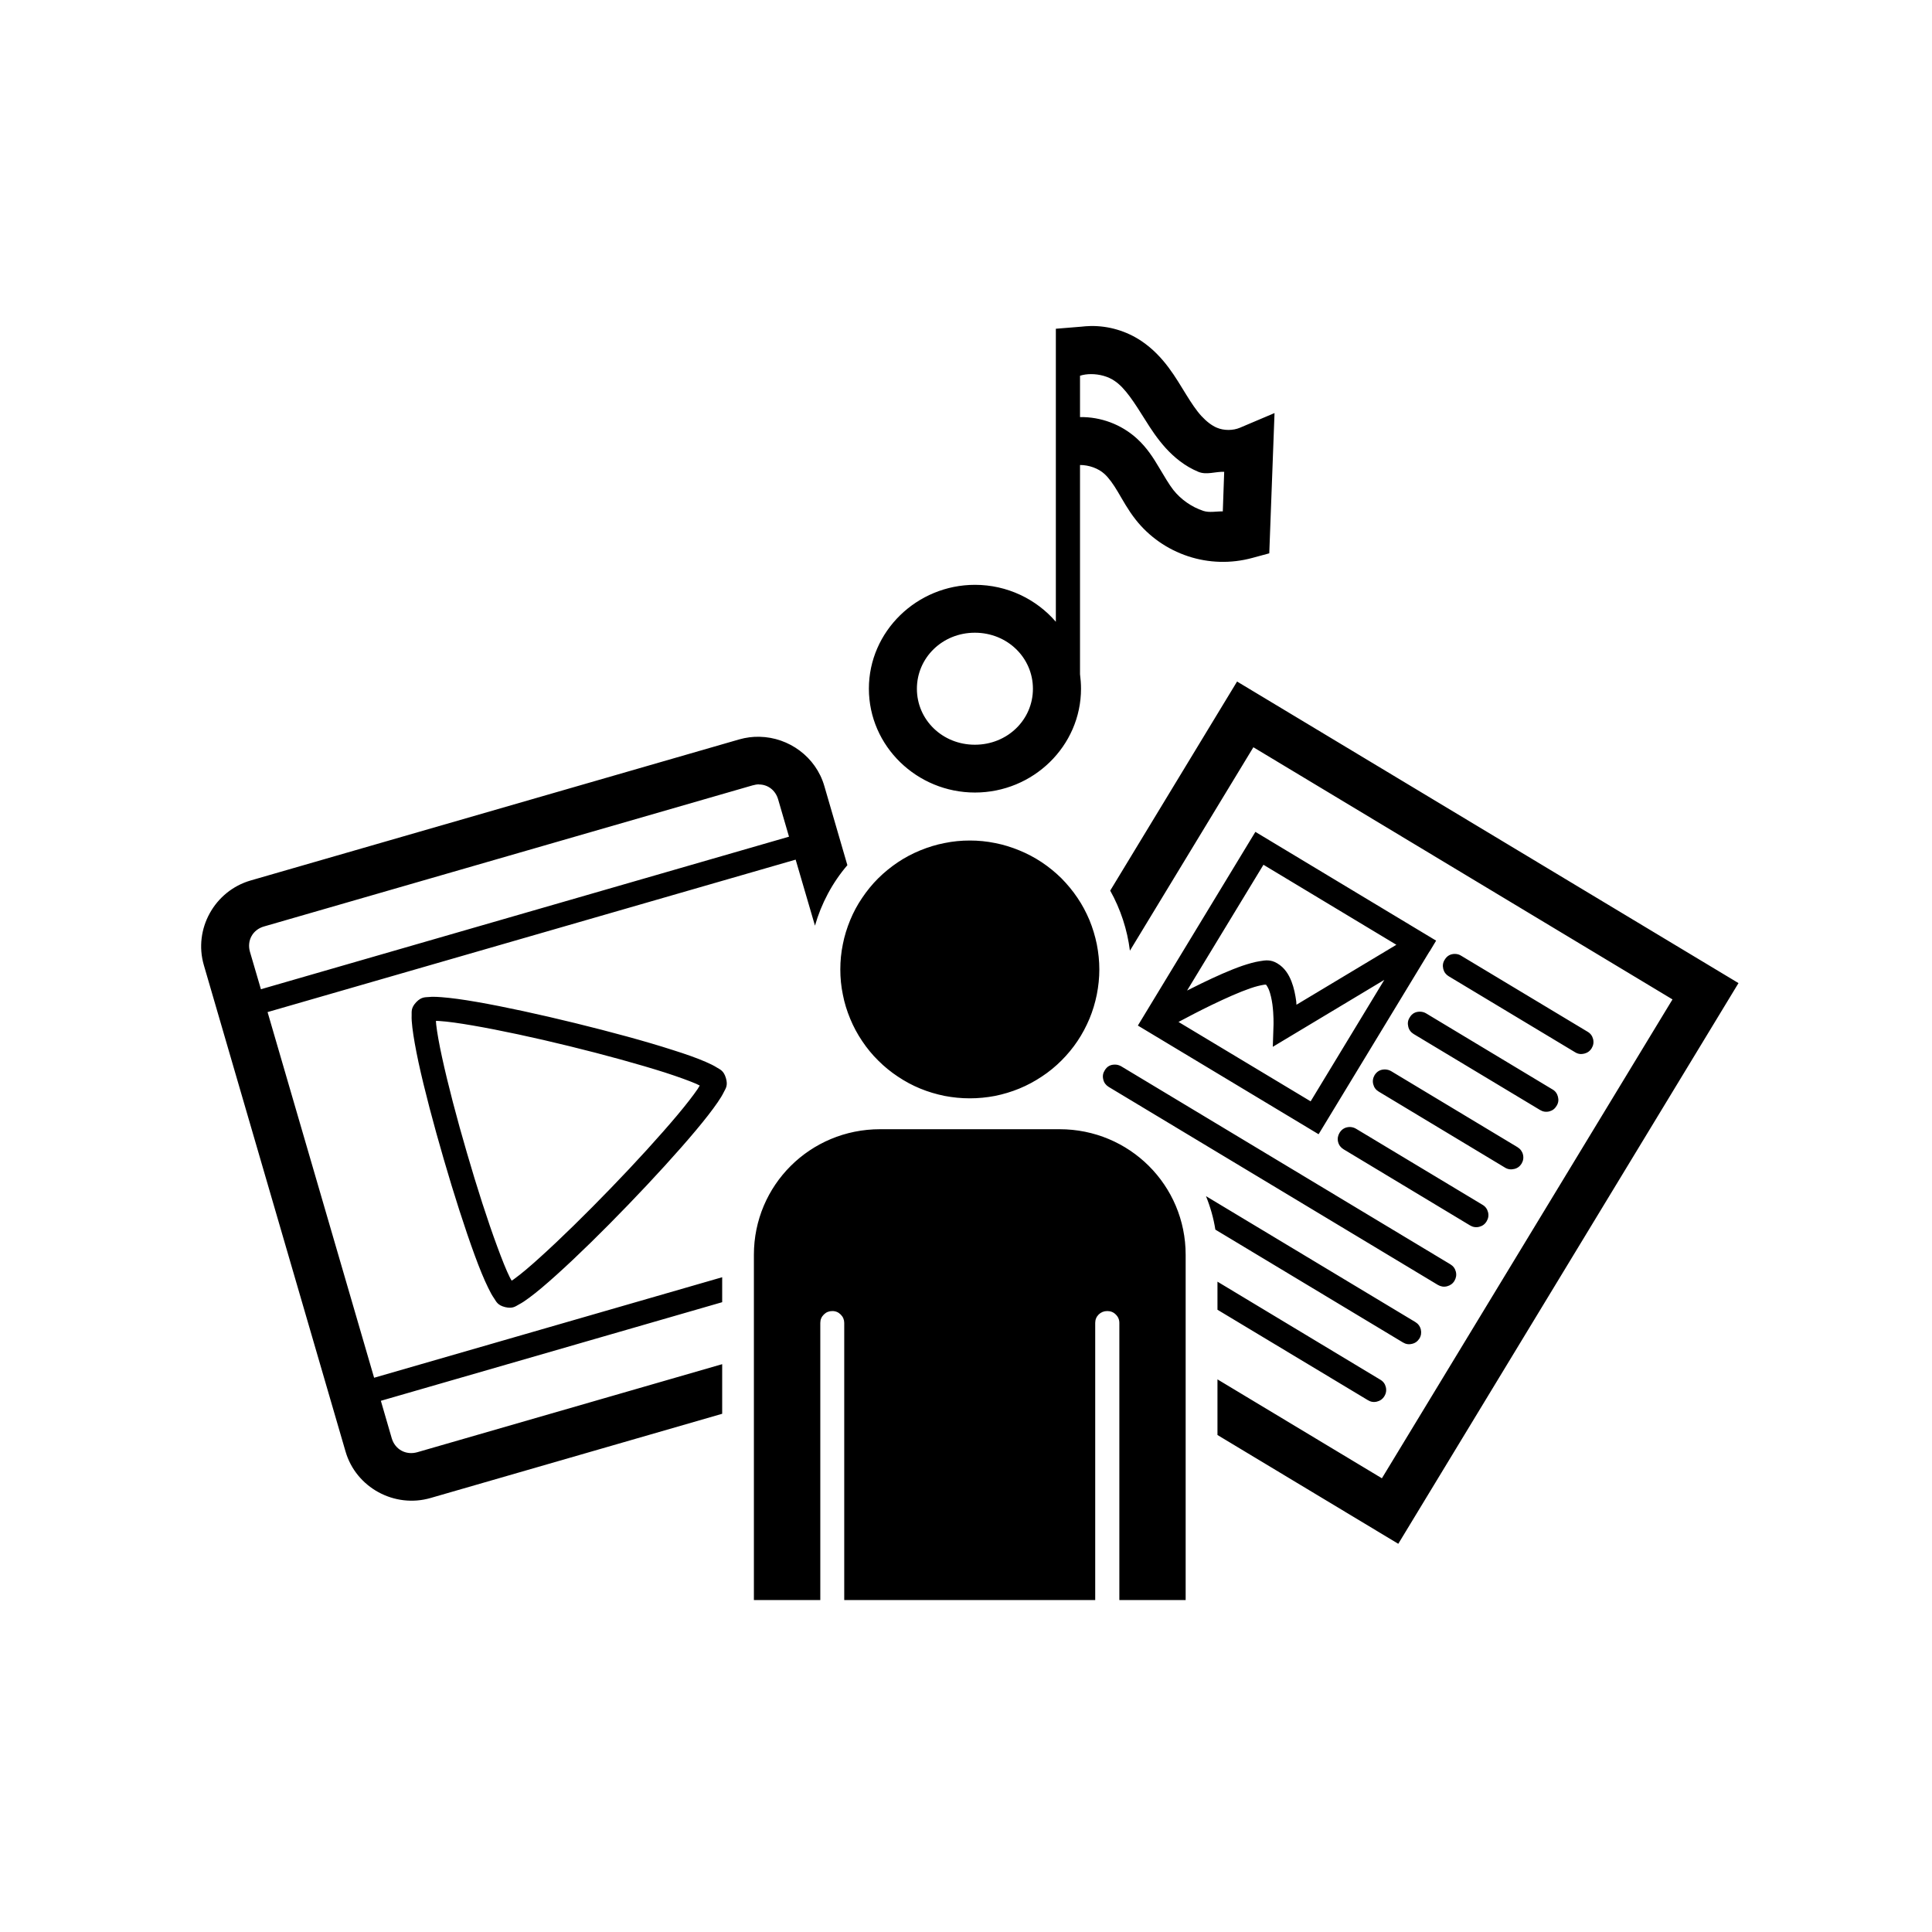 <svg xmlns="http://www.w3.org/2000/svg" xmlns:xlink="http://www.w3.org/1999/xlink" width="100" zoomAndPan="magnify" viewBox="0 0 75 75" height="100" preserveAspectRatio="xMidYMid meet" version="1.0"><defs><clipPath id="852078fe6b"><path d="M 7.5 12.637 L 67.5 12.637 L 67.5 62.137 L 7.5 62.137 Z M 7.5 12.637 " clip-rule="nonzero"/></clipPath></defs><g clip-path="url(#852078fe6b)"><path fill="#000000" d="M 42.34 12.656 C 42.211 12.66 42.078 12.668 41.949 12.684 C 41.949 12.684 41.949 12.684 41.945 12.684 C 41.938 12.688 41.344 12.73 40.988 12.762 L 40.988 24.137 C 40.23 23.258 39.098 22.703 37.848 22.703 C 35.594 22.703 33.73 24.508 33.73 26.734 C 33.73 28.965 35.594 30.766 37.848 30.766 C 40.102 30.766 41.965 28.965 41.965 26.734 C 41.965 26.543 41.949 26.355 41.926 26.172 L 41.926 18.051 C 42.27 18.051 42.637 18.18 42.875 18.398 C 43.043 18.551 43.215 18.789 43.398 19.098 C 43.582 19.406 43.785 19.789 44.086 20.172 C 44.609 20.836 45.316 21.328 46.121 21.594 C 46.922 21.859 47.789 21.883 48.609 21.66 L 49.273 21.48 L 49.477 16.035 L 48.133 16.605 C 47.863 16.719 47.512 16.719 47.242 16.605 C 47.043 16.523 46.836 16.363 46.637 16.148 C 46.438 15.93 46.25 15.645 46.051 15.324 C 45.652 14.684 45.195 13.836 44.309 13.238 C 43.719 12.844 43.031 12.645 42.34 12.656 Z M 42.355 14.523 C 42.68 14.523 43.016 14.613 43.266 14.785 C 43.68 15.059 44.035 15.629 44.465 16.312 C 44.68 16.656 44.922 17.027 45.25 17.391 C 45.578 17.75 45.992 18.098 46.52 18.316 C 46.84 18.449 47.184 18.301 47.523 18.316 L 47.469 19.852 C 47.211 19.848 46.949 19.91 46.711 19.832 C 46.262 19.684 45.844 19.391 45.551 19.023 C 45.379 18.801 45.207 18.504 44.996 18.152 C 44.785 17.797 44.531 17.383 44.129 17.02 C 43.52 16.469 42.73 16.18 41.926 16.191 L 41.926 14.586 C 42.059 14.543 42.207 14.523 42.355 14.523 Z M 37.844 24.562 C 39.109 24.562 40.098 25.535 40.098 26.738 C 40.098 27.941 39.109 28.91 37.844 28.91 C 36.582 28.91 35.594 27.941 35.594 26.738 C 35.594 25.535 36.582 24.562 37.844 24.562 Z M 48.023 26.457 L 47.539 27.254 L 43.098 34.574 C 43.5 35.293 43.762 36.09 43.863 36.906 L 48.656 29.008 L 64.926 38.797 L 53.645 57.387 L 47.262 53.547 L 47.262 55.707 L 54.281 59.93 L 67.488 38.164 Z M 29.488 28.602 C 29.227 28.594 28.961 28.629 28.699 28.703 L 9.73 34.18 C 8.328 34.586 7.504 36.07 7.914 37.469 L 13.414 56.348 C 13.82 57.746 15.312 58.559 16.715 58.152 L 28.035 54.883 L 28.035 52.957 L 16.199 56.375 C 15.758 56.5 15.336 56.27 15.207 55.832 L 14.785 54.379 L 28.035 50.551 L 28.035 49.582 L 14.523 53.484 L 10.387 39.289 L 30.887 33.371 L 31.637 35.934 C 31.883 35.074 32.312 34.266 32.895 33.586 L 32 30.512 C 31.672 29.379 30.621 28.625 29.488 28.602 Z M 29.461 30.453 C 29.805 30.453 30.102 30.672 30.207 31.031 L 30.629 32.48 L 10.129 38.402 L 9.703 36.949 C 9.578 36.512 9.809 36.09 10.25 35.965 L 29.215 30.488 C 29.301 30.465 29.383 30.449 29.461 30.449 Z M 48.734 32.293 L 48.492 32.691 L 44.172 39.812 L 51.188 44.031 L 55.48 36.957 C 55.504 36.93 55.523 36.898 55.539 36.867 L 55.75 36.516 Z M 37.648 32.629 C 37.316 32.629 36.992 32.66 36.668 32.727 C 36.344 32.789 36.027 32.887 35.723 33.012 C 35.418 33.137 35.129 33.289 34.855 33.473 C 34.582 33.656 34.328 33.863 34.094 34.094 C 33.859 34.328 33.652 34.582 33.469 34.855 C 33.285 35.125 33.129 35.414 33.004 35.719 C 32.879 36.023 32.781 36.336 32.719 36.656 C 32.652 36.98 32.621 37.305 32.621 37.633 C 32.621 37.961 32.652 38.289 32.719 38.609 C 32.781 38.934 32.879 39.246 33.004 39.547 C 33.129 39.852 33.285 40.141 33.469 40.414 C 33.652 40.688 33.859 40.941 34.094 41.172 C 34.328 41.406 34.582 41.613 34.855 41.793 C 35.129 41.977 35.418 42.133 35.723 42.258 C 36.027 42.383 36.344 42.477 36.668 42.543 C 36.992 42.605 37.316 42.637 37.648 42.637 C 37.977 42.637 38.305 42.605 38.629 42.543 C 38.953 42.477 39.266 42.383 39.57 42.258 C 39.875 42.133 40.164 41.977 40.441 41.793 C 40.715 41.613 40.969 41.406 41.203 41.172 C 41.434 40.941 41.645 40.688 41.828 40.414 C 42.012 40.141 42.164 39.852 42.293 39.547 C 42.418 39.246 42.512 38.934 42.578 38.609 C 42.641 38.289 42.676 37.961 42.676 37.633 C 42.676 37.305 42.641 36.98 42.578 36.656 C 42.512 36.336 42.418 36.023 42.293 35.719 C 42.164 35.414 42.012 35.125 41.828 34.855 C 41.645 34.582 41.434 34.328 41.203 34.094 C 40.969 33.863 40.715 33.656 40.441 33.473 C 40.164 33.289 39.875 33.137 39.57 33.012 C 39.266 32.887 38.953 32.789 38.629 32.727 C 38.305 32.66 37.977 32.629 37.648 32.629 Z M 49.047 33.57 L 54.207 36.676 L 50.328 39.004 C 50.32 38.938 50.328 38.945 50.32 38.875 C 50.285 38.621 50.234 38.352 50.133 38.094 C 50.031 37.836 49.875 37.57 49.586 37.398 C 49.328 37.242 49.121 37.277 48.91 37.312 C 48.699 37.344 48.473 37.41 48.227 37.492 C 47.742 37.66 47.188 37.91 46.648 38.172 C 46.453 38.266 46.266 38.359 46.082 38.453 Z M 56.492 37.031 C 56.309 37.027 56.172 37.105 56.082 37.258 C 56.012 37.367 55.996 37.484 56.027 37.613 C 56.059 37.738 56.129 37.832 56.238 37.898 L 61.145 40.848 C 61.258 40.918 61.375 40.934 61.5 40.902 C 61.625 40.871 61.723 40.801 61.789 40.691 C 61.855 40.582 61.875 40.465 61.844 40.336 C 61.812 40.211 61.742 40.117 61.629 40.051 L 56.723 37.102 C 56.652 37.055 56.574 37.035 56.492 37.031 Z M 53.738 38.039 L 50.879 42.754 L 45.75 39.672 C 46.109 39.48 46.57 39.238 47.055 39.004 C 47.574 38.754 48.113 38.512 48.535 38.367 C 48.746 38.293 48.934 38.25 49.055 38.23 C 49.094 38.223 49.125 38.223 49.145 38.223 C 49.176 38.258 49.219 38.328 49.262 38.43 C 49.32 38.582 49.367 38.789 49.395 38.992 C 49.449 39.402 49.438 39.781 49.438 39.781 L 49.41 40.637 Z M 16.773 38.695 C 16.738 38.699 16.699 38.699 16.664 38.703 C 16.52 38.719 16.371 38.684 16.16 38.902 C 15.949 39.125 15.984 39.27 15.98 39.414 C 15.973 39.555 15.988 39.711 16.008 39.891 C 16.051 40.25 16.133 40.707 16.246 41.238 C 16.477 42.305 16.836 43.66 17.23 45.012 C 17.621 46.359 18.051 47.699 18.426 48.723 C 18.613 49.234 18.789 49.664 18.949 49.988 C 19.027 50.152 19.102 50.289 19.184 50.406 C 19.266 50.527 19.312 50.668 19.609 50.742 C 19.906 50.812 20.012 50.711 20.141 50.641 C 20.27 50.574 20.398 50.488 20.543 50.379 C 20.836 50.164 21.191 49.863 21.598 49.496 C 22.41 48.766 23.414 47.781 24.391 46.766 C 25.367 45.754 26.316 44.715 27.016 43.879 C 27.367 43.461 27.652 43.094 27.859 42.793 C 27.961 42.645 28.043 42.512 28.105 42.383 C 28.168 42.254 28.266 42.145 28.18 41.852 C 28.094 41.559 27.953 41.52 27.828 41.441 C 27.707 41.363 27.566 41.297 27.398 41.223 C 27.066 41.078 26.629 40.922 26.105 40.758 C 25.066 40.422 23.703 40.055 22.336 39.719 C 20.965 39.383 19.586 39.082 18.508 38.895 C 17.969 38.801 17.508 38.738 17.145 38.711 C 17.008 38.699 16.887 38.695 16.773 38.695 Z M 55.133 39.273 C 54.949 39.27 54.812 39.344 54.723 39.5 C 54.652 39.609 54.637 39.727 54.668 39.852 C 54.695 39.977 54.77 40.074 54.879 40.141 L 59.785 43.09 C 59.895 43.156 60.012 43.176 60.141 43.145 C 60.266 43.113 60.359 43.043 60.426 42.93 C 60.496 42.82 60.512 42.703 60.48 42.578 C 60.449 42.453 60.379 42.355 60.27 42.293 L 55.363 39.34 C 55.293 39.297 55.215 39.277 55.133 39.273 Z M 16.922 39.633 C 16.977 39.633 17.004 39.629 17.074 39.637 C 17.383 39.656 17.824 39.719 18.348 39.809 C 19.391 39.988 20.758 40.281 22.109 40.613 C 23.465 40.945 24.812 41.316 25.82 41.637 C 26.324 41.801 26.746 41.953 27.027 42.074 C 27.09 42.102 27.113 42.117 27.164 42.141 C 27.137 42.188 27.125 42.211 27.086 42.27 C 26.914 42.523 26.641 42.875 26.301 43.281 C 25.621 44.09 24.684 45.121 23.715 46.121 C 22.75 47.121 21.754 48.098 20.969 48.805 C 20.578 49.16 20.238 49.449 19.988 49.629 C 19.934 49.672 19.906 49.688 19.863 49.715 C 19.836 49.668 19.82 49.645 19.789 49.582 C 19.652 49.309 19.488 48.895 19.305 48.398 C 18.938 47.41 18.512 46.086 18.125 44.75 C 17.734 43.418 17.383 42.07 17.16 41.043 C 17.047 40.527 16.969 40.086 16.934 39.781 C 16.926 39.715 16.926 39.688 16.922 39.633 Z M 43.289 41.328 C 43.109 41.324 42.973 41.398 42.883 41.555 C 42.816 41.66 42.797 41.777 42.828 41.902 C 42.855 42.027 42.926 42.121 43.035 42.191 L 55.816 49.879 C 55.93 49.945 56.047 49.965 56.172 49.934 C 56.297 49.902 56.395 49.832 56.461 49.723 C 56.527 49.609 56.547 49.492 56.516 49.367 C 56.484 49.242 56.414 49.148 56.305 49.082 L 43.52 41.391 C 43.449 41.352 43.371 41.328 43.289 41.328 Z M 53.77 41.516 C 53.594 41.512 53.457 41.586 53.363 41.734 C 53.297 41.848 53.277 41.965 53.309 42.09 C 53.34 42.215 53.41 42.309 53.52 42.375 L 58.426 45.328 C 58.535 45.395 58.656 45.41 58.781 45.379 C 58.906 45.352 59.004 45.277 59.07 45.168 C 59.133 45.059 59.152 44.941 59.121 44.816 C 59.09 44.695 59.016 44.598 58.906 44.531 L 54.004 41.582 C 53.93 41.539 53.855 41.52 53.77 41.516 Z M 52.41 43.75 C 52.23 43.75 52.094 43.824 52 43.977 C 51.934 44.09 51.914 44.207 51.945 44.332 C 51.977 44.457 52.051 44.551 52.16 44.617 L 57.066 47.57 C 57.176 47.637 57.297 47.656 57.422 47.625 C 57.547 47.594 57.645 47.523 57.711 47.41 C 57.777 47.301 57.797 47.184 57.766 47.059 C 57.734 46.934 57.664 46.836 57.551 46.77 L 52.645 43.82 C 52.574 43.777 52.496 43.754 52.41 43.75 Z M 34.164 43.836 C 31.449 43.836 29.266 46.008 29.266 48.711 L 29.266 62.113 L 31.844 62.113 L 31.844 51.355 C 31.844 51.227 31.891 51.117 31.984 51.027 C 32.074 50.938 32.184 50.895 32.312 50.895 C 32.441 50.895 32.547 50.941 32.637 51.031 C 32.727 51.121 32.773 51.23 32.773 51.355 L 32.773 62.113 L 42.516 62.113 L 42.516 51.355 C 42.516 51.227 42.562 51.117 42.652 51.027 C 42.746 50.938 42.855 50.895 42.984 50.895 C 43.113 50.895 43.223 50.938 43.312 51.027 C 43.406 51.117 43.453 51.227 43.453 51.355 L 43.453 62.113 L 46.027 62.113 L 46.027 48.711 C 46.027 46.008 43.844 43.836 41.133 43.836 Z M 46.816 46.434 C 46.984 46.848 47.109 47.281 47.18 47.734 L 54.461 52.113 C 54.57 52.18 54.688 52.199 54.812 52.168 C 54.938 52.141 55.031 52.07 55.102 51.961 C 55.168 51.852 55.184 51.734 55.156 51.609 C 55.125 51.484 55.051 51.387 54.941 51.32 Z M 47.262 49.754 L 47.262 50.844 L 53.102 54.355 C 53.211 54.422 53.328 54.441 53.453 54.41 C 53.578 54.379 53.676 54.309 53.742 54.199 C 53.809 54.09 53.828 53.969 53.797 53.844 C 53.766 53.719 53.695 53.625 53.582 53.559 Z M 47.262 49.754 " fill-opacity="1" fill-rule="nonzero"/></g></svg>